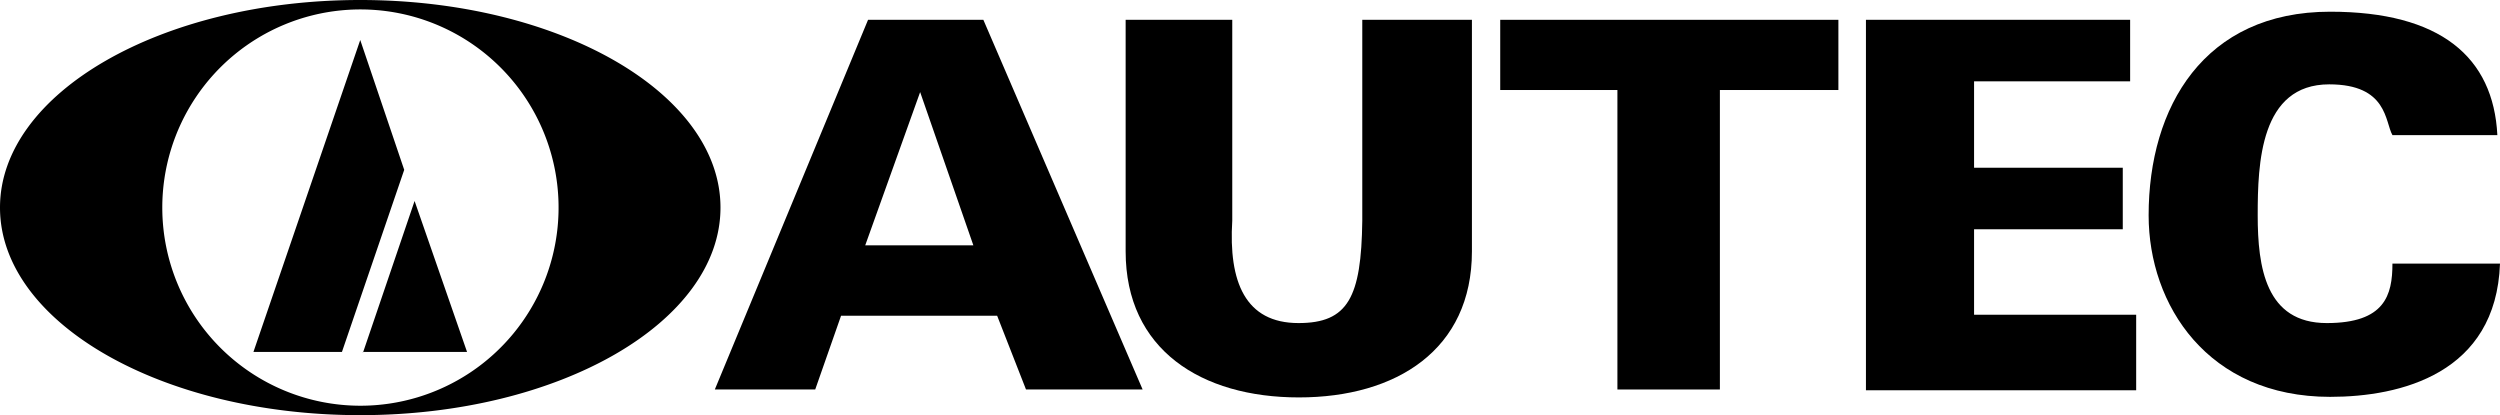 <svg xmlns="http://www.w3.org/2000/svg" width="132.48" height="22" viewBox="0 0 132.48 22">
  <title>logo</title>
  <g>
    <path d="M37.88,20.64,46,1.05h6.11l8.44,19.59H54.37l-1.53-3.91H44.57L43.2,20.64ZM51.58,13,48.76,4.88h0L45.85,13Z"/>
    <path d="M78,1.05V13.32c0,5.21-4,7.74-9.17,7.74s-9.18-2.53-9.18-7.74V1.05H65.3V11.69c-.2,3.25.69,5.43,3.51,5.43,2.62,0,3.33-1.35,3.38-5.43V1.05Z"/>
    <path d="M79.5,1.05H97.42V4.77H91.14V20.64H85.71V4.77H79.5Z"/>
    <path d="M98.88,1.05h14V4.31h-8.27V8.89h7.88v3.26h-7.88v4.53h8.59v4H98.88Z"/>
    <path d="M126.78,7.16c-.4-.7-.25-2.69-3.35-2.69-3.66,0-3.79,4.19-3.79,6.94s.42,5.71,3.66,5.71c3.08,0,3.48-1.48,3.48-3.15h5.7c-.21,5.83-5.27,7.06-9,7.06-6.49,0-9.62-4.87-9.62-9.62,0-5.75,2.94-10.79,9.62-10.79,5.84,0,8.65,2.4,8.86,6.54Z"/>
    <path d="M0,11C0,4.93,8.55,0,19.09,0S38.18,4.93,38.18,11,29.64,22,19.09,22,0,17.08,0,11ZM19.09,21.5A10.5,10.5,0,1,0,8.6,11,10.5,10.5,0,0,0,19.09,21.5Zm-5.66-2.85h4.69L21.42,9,19.09,2.12Zm5.8,0h5.52l-2.78-8-2.74,8.05"/>
  </g>
</svg>
